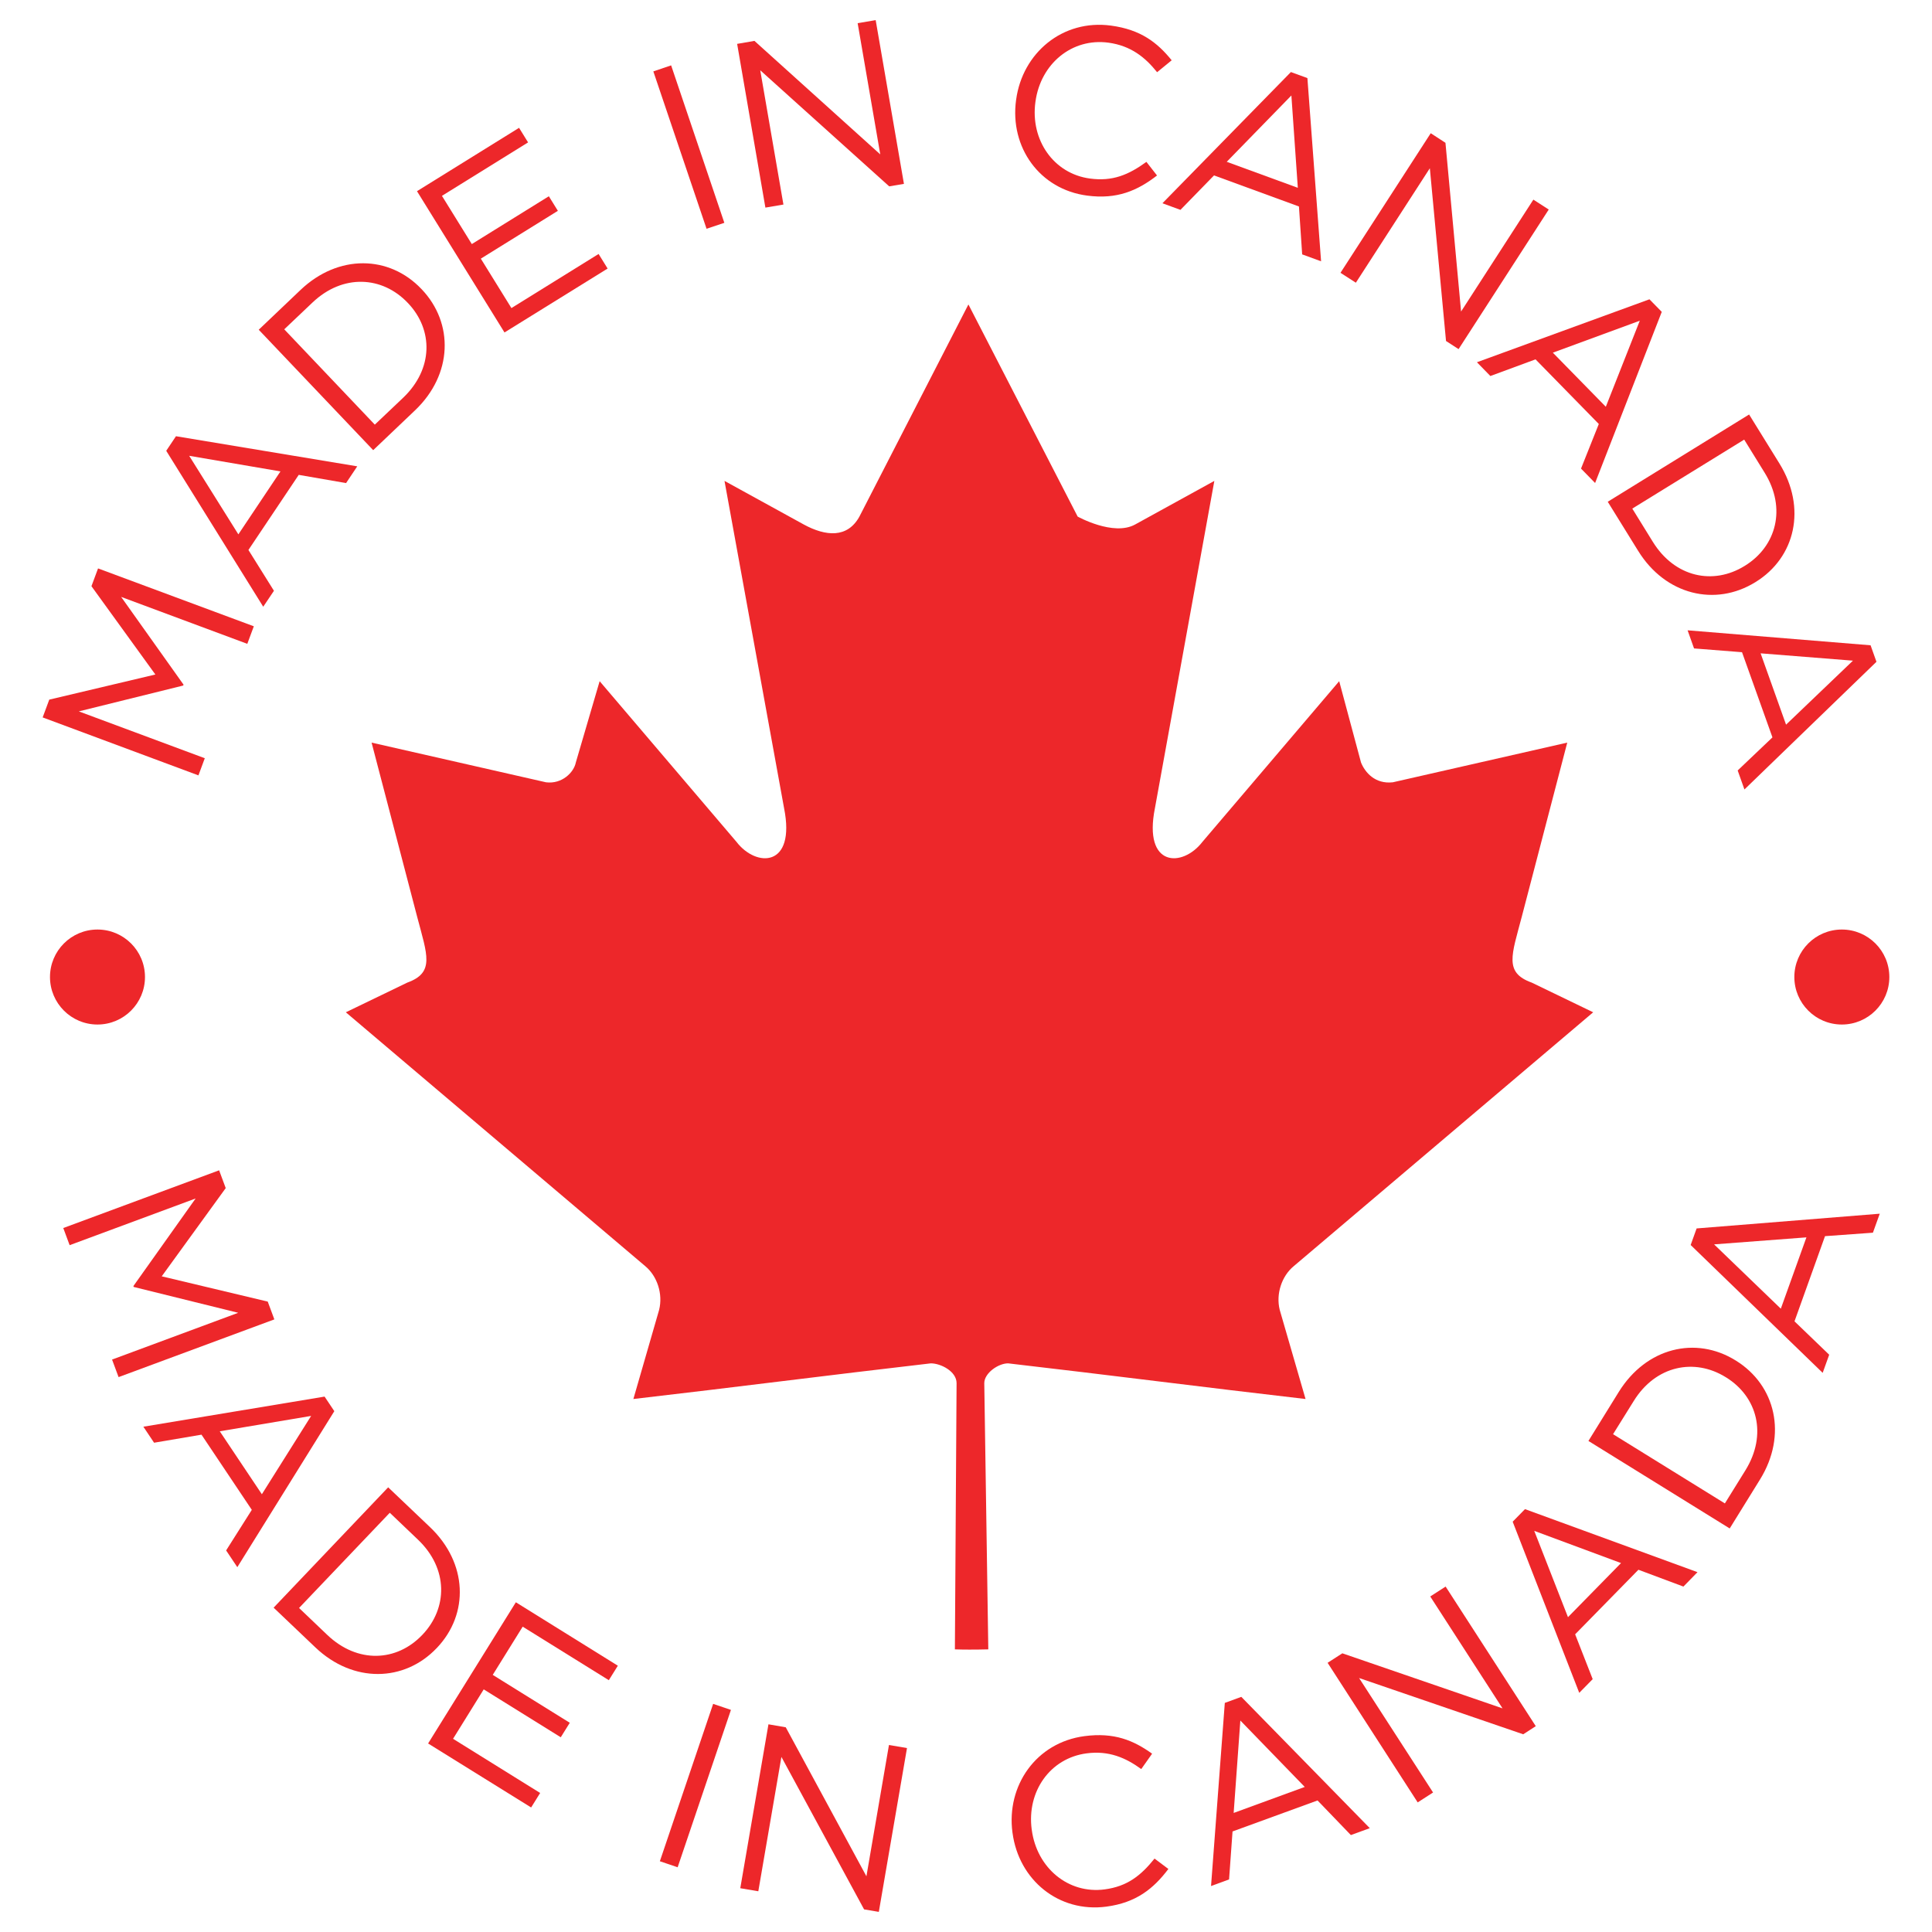 <?xml version="1.0" encoding="utf-8"?>
<!-- Generator: Adobe Illustrator 25.4.4, SVG Export Plug-In . SVG Version: 6.00 Build 0)  -->
<svg version="1.1" id="Layer_1" xmlns="http://www.w3.org/2000/svg" xmlns:xlink="http://www.w3.org/1999/xlink" x="0px" y="0px"
	 viewBox="0 0 240 240" style="enable-background:new 0 0 240 240;" xml:space="preserve">
<style type="text/css">
	.st0{display:none;fill-rule:evenodd;clip-rule:evenodd;fill:none;stroke:#ED272A;stroke-miterlimit:10;}
	.st1{fill:#ED272A;}
	.st2{fill-rule:evenodd;clip-rule:evenodd;fill:#ED272A;}
</style>
<circle class="st0" cx="150" cy="150" r="130"/>
<g>
	<g>
		<path class="st1" d="M27.22,145.38l0.82,2.21l-7.95,10.96l13.17,3.14l0.82,2.21l-19.35,7.17l-0.81-2.18l15.67-5.81l-12.98-3.21
			l-0.04-0.11l7.73-10.88l-15.65,5.8l-0.79-2.13L27.22,145.38z"/>
		<path class="st1" d="M40.32,173.49l1.21,1.81l-12.05,19.38l-1.39-2.08l3.19-5.04l-6.25-9.34l-5.89,1l-1.33-1.99L40.32,173.49z
			 M32.53,185.62l6.12-9.73L27.3,177.8L32.53,185.62z"/>
		<path class="st1" d="M48.22,184.76l5.19,4.94c4.7,4.47,4.87,10.79,0.87,15l-0.04,0.04c-4.01,4.21-10.36,4.38-15.06-0.09
			l-5.19-4.94L48.22,184.76z M48.42,187.92l-11.27,11.83l3.5,3.34c3.78,3.6,8.63,3.33,11.79,0.02l0.04-0.04
			c3.15-3.31,3.22-8.21-0.56-11.81L48.42,187.92z"/>
		<path class="st1" d="M64.08,199.04l12.67,7.88l-1.12,1.8l-10.7-6.65l-3.72,5.99l9.57,5.95l-1.12,1.8l-9.57-5.95L56.28,216
			l10.82,6.73l-1.12,1.8l-12.8-7.95L64.08,199.04z"/>
		<path class="st1" d="M88.59,211.66l2.21,0.75l-6.62,19.55l-2.21-0.75L88.59,211.66z"/>
		<path class="st1" d="M95.46,214.2l2.15,0.37l10.02,18.51l2.8-16.31l2.24,0.38l-3.5,20.35l-1.83-0.31l-10.27-18.94l-2.87,16.69
			l-2.24-0.38L95.46,214.2z"/>
		<path class="st1" d="M125.78,227.69l-0.01-0.06c-0.77-5.79,2.92-11.16,8.94-11.96c3.71-0.49,6.11,0.53,8.41,2.18l-1.35,1.91
			c-1.94-1.41-4.03-2.32-6.8-1.95c-4.53,0.6-7.43,4.74-6.81,9.44l0.01,0.06c0.63,4.74,4.54,7.99,9.04,7.4
			c2.81-0.37,4.5-1.7,6.21-3.83l1.72,1.29c-1.85,2.45-4,4.19-7.71,4.68C131.54,237.63,126.56,233.56,125.78,227.69z"/>
		<path class="st1" d="M152.15,211.54l2.05-0.75l15.96,16.31l-2.35,0.86l-4.14-4.3l-10.56,3.85l-0.43,5.96l-2.24,0.82L152.15,211.54
			z M162.08,221.98l-8-8.25l-0.83,11.48L162.08,221.98z"/>
		<path class="st1" d="M164.92,206.56l1.83-1.18l19.9,6.84l-8.98-13.9l1.91-1.23l11.2,17.34l-1.56,1.01l-20.39-6.99l9.19,14.22
			l-1.91,1.23L164.92,206.56z"/>
		<path class="st1" d="M187.91,189.03l1.53-1.56l21.43,7.83l-1.75,1.79l-5.59-2.09l-7.86,8.02l2.18,5.57l-1.67,1.7L187.91,189.03z
			 M201.37,194.17l-10.78-4l4.19,10.72L201.37,194.17z"/>
		<path class="st1" d="M197.32,179l3.77-6.09c3.42-5.51,9.56-6.98,14.5-3.92l0.05,0.03c4.94,3.06,6.41,9.24,3,14.76l-3.77,6.09
			L197.32,179z M200.38,178.16l13.89,8.6l2.55-4.11c2.75-4.44,1.49-9.13-2.39-11.54l-0.05-0.03c-3.88-2.41-8.7-1.47-11.44,2.97
			L200.38,178.16z"/>
		<path class="st1" d="M210.02,154.66l0.74-2.06l22.75-1.83l-0.85,2.36l-5.95,0.43l-3.79,10.58l4.31,4.15l-0.81,2.25L210.02,154.66z
			 M224.4,153.71l-11.47,0.87l8.29,7.99L224.4,153.71z"/>
	</g>
	<g>
		<path class="st1" d="M5.3,89.12l0.82-2.21l13.18-3.12l-7.94-10.97l0.82-2.21l19.35,7.19l-0.81,2.18l-15.67-5.83l7.75,10.9
			l-0.04,0.11L9.79,88.37l15.65,5.82l-0.79,2.13L5.3,89.12z"/>
		<path class="st1" d="M20.65,56l1.21-1.81l22.52,3.74l-1.39,2.08l-5.88-1.02l-6.25,9.33l3.17,5.07l-1.33,1.98L20.65,56z
			 M34.84,58.56L23.5,56.62l6.11,9.76L34.84,58.56z"/>
		<path class="st1" d="M32.14,40.96l5.19-4.94c4.7-4.47,11.02-4.33,15.02-0.12l0.04,0.04c4,4.21,3.86,10.57-0.84,15.04l-5.19,4.94
			L32.14,40.96z M35.31,40.91l11.25,11.84l3.51-3.33c3.78-3.6,3.76-8.46,0.61-11.77l-0.04-0.04c-3.15-3.31-8.04-3.62-11.82-0.03
			L35.31,40.91z"/>
		<path class="st1" d="M51.8,23.75l12.68-7.87l1.12,1.81l-10.7,6.64l3.71,5.99l9.57-5.94l1.12,1.81l-9.57,5.94l3.8,6.14l10.83-6.72
			l1.12,1.81L62.67,41.3L51.8,23.75z"/>
		<path class="st1" d="M81.16,8.87l2.21-0.75l6.61,19.56l-2.21,0.74L81.16,8.87z"/>
		<path class="st1" d="M91.57,5.45l2.15-0.37l15.63,14.1l-2.81-16.3l2.24-0.38l3.51,20.34l-1.83,0.31L94.44,8.73l2.88,16.68
			l-2.24,0.38L91.57,5.45z"/>
		<path class="st1" d="M126.22,12.43l0.01-0.06c0.78-5.78,5.76-10,11.78-9.19c3.71,0.5,5.76,2.11,7.54,4.31l-1.81,1.48
			c-1.5-1.87-3.27-3.29-6.05-3.67c-4.53-0.61-8.42,2.62-9.06,7.32l-0.01,0.06c-0.64,4.73,2.28,8.9,6.78,9.5
			c2.81,0.38,4.79-0.46,7.01-2.07l1.32,1.69c-2.43,1.88-4.96,2.99-8.67,2.5C129.15,23.53,125.42,18.3,126.22,12.43z"/>
		<path class="st1" d="M160.36,8.95l2.05,0.75l1.7,22.76l-2.35-0.86l-0.4-5.95l-10.55-3.86l-4.17,4.28l-2.24-0.82L160.36,8.95z
			 M161.22,23.33l-0.8-11.47l-8.03,8.24L161.22,23.33z"/>
		<path class="st1" d="M177.73,16.55l1.83,1.19l1.94,20.96l8.98-13.9l1.91,1.23l-11.2,17.34l-1.56-1.01l-2.01-21.46l-9.19,14.22
			l-1.91-1.23L177.73,16.55z"/>
		<path class="st1" d="M204.9,37.18l1.53,1.56L198.15,60l-1.75-1.79l2.21-5.54l-7.86-8.03l-5.61,2.07L183.47,45L204.9,37.18z
			 M199.48,50.53l4.22-10.69l-10.8,3.97L199.48,50.53z"/>
		<path class="st1" d="M217.28,51.49l3.77,6.09c3.41,5.52,1.98,11.67-2.96,14.72l-0.05,0.03c-4.94,3.05-11.14,1.61-14.55-3.91
			l-3.77-6.09L217.28,51.49z M216.67,54.61l-13.9,8.57l2.54,4.11c2.74,4.44,7.51,5.42,11.4,3.02l0.05-0.03
			c3.89-2.4,5.2-7.12,2.45-11.56L216.67,54.61z"/>
		<path class="st1" d="M232.37,80.16l0.73,2.05L216.7,98.07l-0.84-2.36l4.32-4.11l-3.78-10.58l-5.96-0.47l-0.8-2.25L232.37,80.16z
			 M221.87,90.02l8.31-7.95l-11.47-0.91L221.87,90.02z"/>
	</g>
	<path class="st2" d="M120.42,204.92c0.79,0,1.57-0.01,2.35-0.03l-0.5-33.07c0-1.24,1.73-2.46,2.96-2.46
		c12.8,1.48,24.13,2.95,36.95,4.43l-3.21-11.08c-0.49-1.97,0.25-4.19,1.74-5.42l37.2-31.54l-7.64-3.69
		c-3.46-1.24-2.47-3.45-1.24-8.14l5.66-21.67l-21.67,4.93c-2.21,0.25-3.46-1.24-3.95-2.46l-2.71-10.1l-16.99,19.96
		c-2.46,3.2-7.38,3.2-5.9-4.19l7.38-40.65l-9.85,5.42c-2.7,1.48-7.13-0.99-7.13-0.99L120.3,37.82l-13.54,26.35
		c-1.49,2.71-4.19,2.46-6.9,0.99L90,59.74l7.4,40.65c1.48,7.39-3.46,7.39-5.91,4.19l-17-19.96l-2.96,10.1
		c-0.24,1.23-1.72,2.71-3.7,2.46l-21.67-4.93l5.67,21.67c1.23,4.68,2.21,6.9-1.23,8.14l-7.64,3.69l37.2,31.54
		c1.48,1.23,2.21,3.44,1.72,5.42l-3.2,11.08c12.81-1.48,24.14-2.95,36.95-4.43c1.23,0,3.2,0.99,3.2,2.46l-0.21,33.07
		C119.21,204.91,119.81,204.92,120.42,204.92z"/>
	<circle class="st2" cx="12.11" cy="121.37" r="5.9"/>
	<circle class="st2" cx="228.8" cy="121.37" r="5.9"/>
</g>
</svg>
